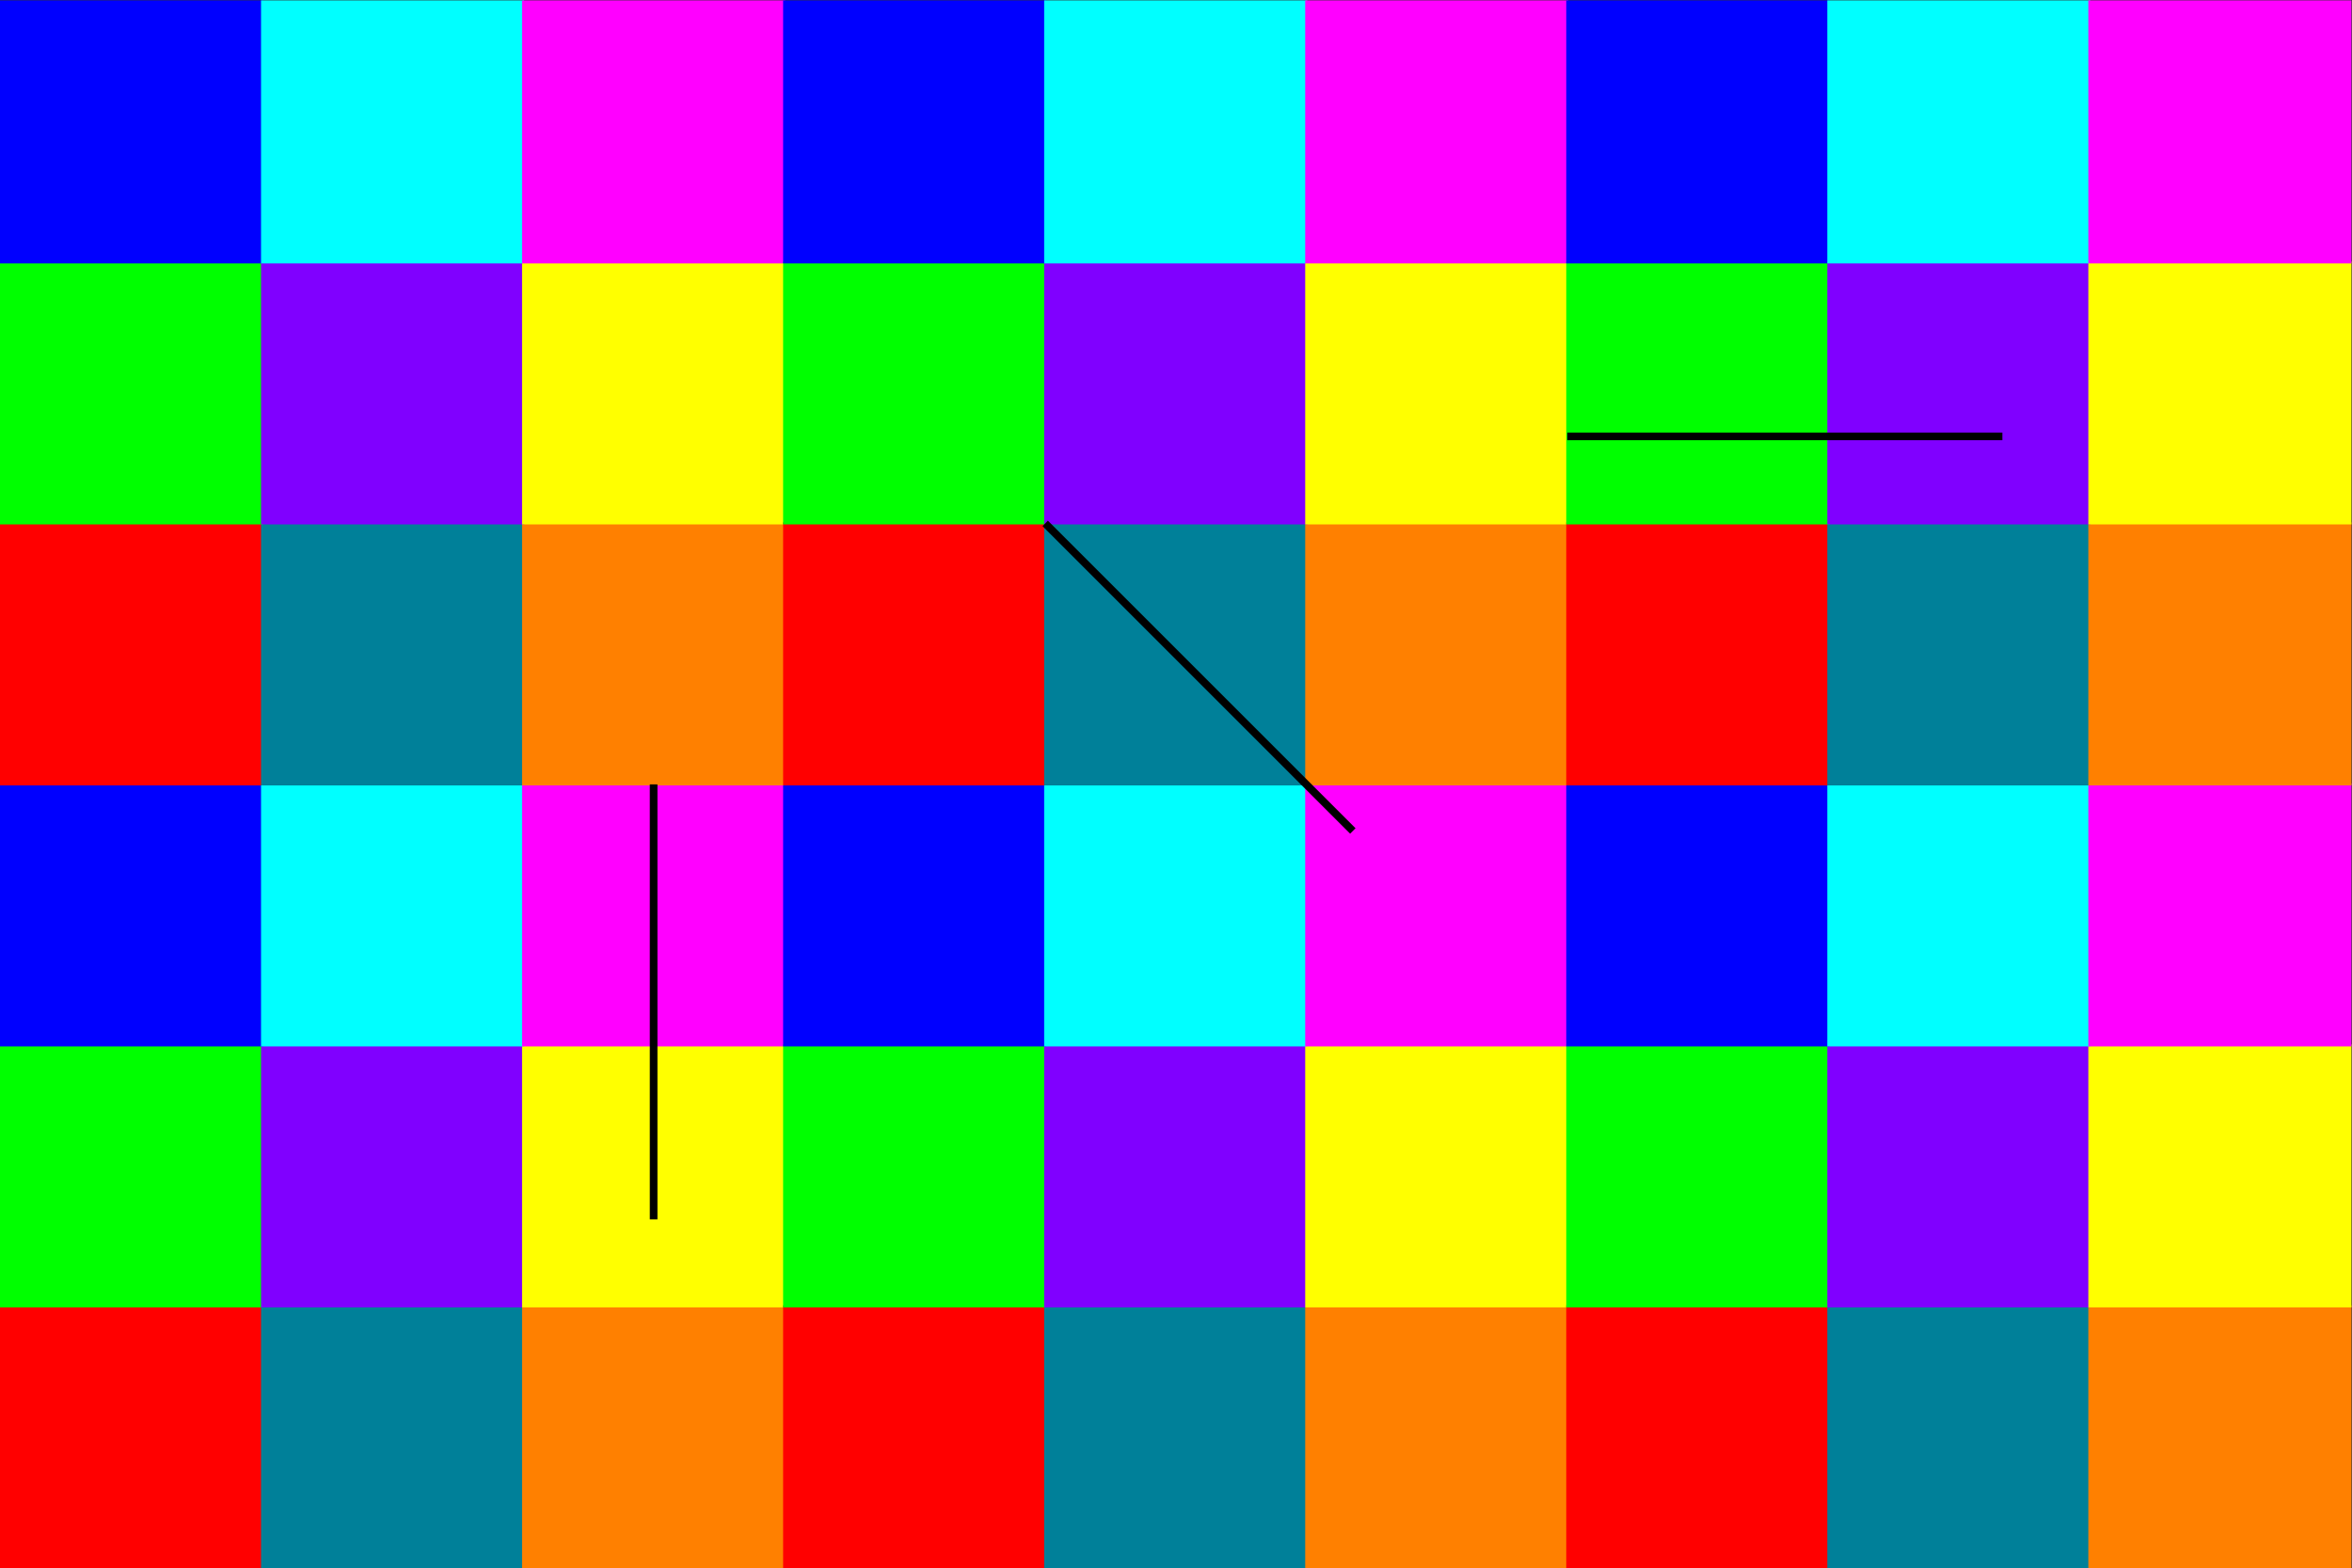 <?xml version="1.0" encoding="UTF-8" standalone="no"?>
<!-- Created with Inkscape (http://www.inkscape.org/) -->

<svg
   xmlns:dc="http://purl.org/dc/elements/1.1/"
   xmlns:cc="http://creativecommons.org/ns#"
   xmlns:rdf="http://www.w3.org/1999/02/22-rdf-syntax-ns#"
   xmlns:svg="http://www.w3.org/2000/svg"
   xmlns="http://www.w3.org/2000/svg"
   xmlns:sodipodi="http://sodipodi.sourceforge.net/DTD/sodipodi-0.dtd"
   xmlns:inkscape="http://www.inkscape.org/namespaces/inkscape"
   version="1.1"
   id="svg2"
   xml:space="preserve"
   width="612.816"
   height="408.721"
   viewBox="0 0 612.816 408.721"
   sodipodi:docname="pavagePour9.svg"
   inkscape:version="0.92.2 2405546, 2018-03-11"><rect x="0" y="0" width="612.816" height="408.721" fill="#333333" stroke="none"/><defs
     id="defs6" /><sodipodi:namedview
     pagecolor="#ffffff"
     bordercolor="#666666"
     borderopacity="1"
     objecttolerance="10"
     gridtolerance="10"
     guidetolerance="10"
     inkscape:pageopacity="0"
     inkscape:pageshadow="2"
     inkscape:window-width="640"
     inkscape:window-height="480"
     id="namedview4"
     showgrid="false"
     inkscape:zoom="0.50586148"
     inkscape:cx="306.40799"
     inkscape:cy="204.36067"
     inkscape:window-x="0"
     inkscape:window-y="0"
     inkscape:window-maximized="0"
     inkscape:current-layer="g10" /><g
     id="g10"
     inkscape:groupmode="layer"
     inkscape:label="pavagePour9"
     transform="matrix(1.333,0,0,-1.333,0,408.721)"><g
       id="g12"
       transform="translate(153.27,153.27)"><g
         id="g14"><g
           id="g16"><g
             id="g18"><g
               id="g20"><path
                 d="m -153.073,-153.073 v 51.025 h 51.025 v -51.025 z"
                 style="fill:#ff0000;fill-opacity:1;fill-rule:nonzero;stroke:#ff0000;stroke-width:0.399;stroke-linecap:butt;stroke-linejoin:miter;stroke-miterlimit:10;stroke-dasharray:none;stroke-opacity:1"
                 id="path22"
                 inkscape:connector-curvature="0" /></g><g
               id="g24"><path
                 d="m -102.048,-153.073 v 51.025 h 51.023 v -51.025 z"
                 style="fill:#008099;fill-opacity:1;fill-rule:nonzero;stroke:#008099;stroke-width:0.399;stroke-linecap:butt;stroke-linejoin:miter;stroke-miterlimit:10;stroke-dasharray:none;stroke-opacity:1"
                 id="path26"
                 inkscape:connector-curvature="0" /></g><g
               id="g28"><path
                 d="m -51.025,-153.073 v 51.025 H 0 v -51.025 z"
                 style="fill:#ff8000;fill-opacity:1;fill-rule:nonzero;stroke:#ff8000;stroke-width:0.399;stroke-linecap:butt;stroke-linejoin:miter;stroke-miterlimit:10;stroke-dasharray:none;stroke-opacity:1"
                 id="path30"
                 inkscape:connector-curvature="0" /></g><g
               id="g32"><path
                 d="m -153.073,-102.048 v 51.023 h 51.025 v -51.023 z"
                 style="fill:#00ff00;fill-opacity:1;fill-rule:nonzero;stroke:#00ff00;stroke-width:0.399;stroke-linecap:butt;stroke-linejoin:miter;stroke-miterlimit:10;stroke-dasharray:none;stroke-opacity:1"
                 id="path34"
                 inkscape:connector-curvature="0" /></g><g
               id="g36"><path
                 d="m -102.048,-102.048 v 51.023 h 51.023 v -51.023 z"
                 style="fill:#8000ff;fill-opacity:1;fill-rule:nonzero;stroke:#8000ff;stroke-width:0.399;stroke-linecap:butt;stroke-linejoin:miter;stroke-miterlimit:10;stroke-dasharray:none;stroke-opacity:1"
                 id="path38"
                 inkscape:connector-curvature="0" /></g><g
               id="g40"><path
                 d="m -51.025,-102.048 v 51.023 H 0 v -51.023 z"
                 style="fill:#ffff00;fill-opacity:1;fill-rule:nonzero;stroke:#ffff00;stroke-width:0.399;stroke-linecap:butt;stroke-linejoin:miter;stroke-miterlimit:10;stroke-dasharray:none;stroke-opacity:1"
                 id="path42"
                 inkscape:connector-curvature="0" /></g><g
               id="g44"><path
                 d="M -153.073,-51.025 V 0 h 51.025 v -51.025 z"
                 style="fill:#0000ff;fill-opacity:1;fill-rule:nonzero;stroke:#0000ff;stroke-width:0.399;stroke-linecap:butt;stroke-linejoin:miter;stroke-miterlimit:10;stroke-dasharray:none;stroke-opacity:1"
                 id="path46"
                 inkscape:connector-curvature="0" /></g><g
               id="g48"><path
                 d="M -102.048,-51.025 V 0 h 51.023 v -51.025 z"
                 style="fill:#00ffff;fill-opacity:1;fill-rule:nonzero;stroke:#00ffff;stroke-width:0.399;stroke-linecap:butt;stroke-linejoin:miter;stroke-miterlimit:10;stroke-dasharray:none;stroke-opacity:1"
                 id="path50"
                 inkscape:connector-curvature="0" /></g><g
               id="g52"><path
                 d="M -51.025,-51.025 V 0 H 0 v -51.025 z"
                 style="fill:#ff00ff;fill-opacity:1;fill-rule:nonzero;stroke:#ff00ff;stroke-width:0.399;stroke-linecap:butt;stroke-linejoin:miter;stroke-miterlimit:10;stroke-dasharray:none;stroke-opacity:1"
                 id="path54"
                 inkscape:connector-curvature="0" /></g></g><g
             id="g56"><g
               id="g58"><path
                 d="m 0,-153.073 v 51.025 h 51.025 v -51.025 z"
                 style="fill:#ff0000;fill-opacity:1;fill-rule:nonzero;stroke:#ff0000;stroke-width:0.399;stroke-linecap:butt;stroke-linejoin:miter;stroke-miterlimit:10;stroke-dasharray:none;stroke-opacity:1"
                 id="path60"
                 inkscape:connector-curvature="0" /></g><g
               id="g62"><path
                 d="m 51.025,-153.073 v 51.025 h 51.023 v -51.025 z"
                 style="fill:#008099;fill-opacity:1;fill-rule:nonzero;stroke:#008099;stroke-width:0.399;stroke-linecap:butt;stroke-linejoin:miter;stroke-miterlimit:10;stroke-dasharray:none;stroke-opacity:1"
                 id="path64"
                 inkscape:connector-curvature="0" /></g><g
               id="g66"><path
                 d="m 102.048,-153.073 v 51.025 h 51.025 v -51.025 z"
                 style="fill:#ff8000;fill-opacity:1;fill-rule:nonzero;stroke:#ff8000;stroke-width:0.399;stroke-linecap:butt;stroke-linejoin:miter;stroke-miterlimit:10;stroke-dasharray:none;stroke-opacity:1"
                 id="path68"
                 inkscape:connector-curvature="0" /></g><g
               id="g70"><path
                 d="m 0,-102.048 v 51.023 h 51.025 v -51.023 z"
                 style="fill:#00ff00;fill-opacity:1;fill-rule:nonzero;stroke:#00ff00;stroke-width:0.399;stroke-linecap:butt;stroke-linejoin:miter;stroke-miterlimit:10;stroke-dasharray:none;stroke-opacity:1"
                 id="path72"
                 inkscape:connector-curvature="0" /></g><g
               id="g74"><path
                 d="m 51.025,-102.048 v 51.023 h 51.023 v -51.023 z"
                 style="fill:#8000ff;fill-opacity:1;fill-rule:nonzero;stroke:#8000ff;stroke-width:0.399;stroke-linecap:butt;stroke-linejoin:miter;stroke-miterlimit:10;stroke-dasharray:none;stroke-opacity:1"
                 id="path76"
                 inkscape:connector-curvature="0" /></g><g
               id="g78"><path
                 d="m 102.048,-102.048 v 51.023 h 51.025 v -51.023 z"
                 style="fill:#ffff00;fill-opacity:1;fill-rule:nonzero;stroke:#ffff00;stroke-width:0.399;stroke-linecap:butt;stroke-linejoin:miter;stroke-miterlimit:10;stroke-dasharray:none;stroke-opacity:1"
                 id="path80"
                 inkscape:connector-curvature="0" /></g><g
               id="g82"><path
                 d="M 0,-51.025 V 0 h 51.025 v -51.025 z"
                 style="fill:#0000ff;fill-opacity:1;fill-rule:nonzero;stroke:#0000ff;stroke-width:0.399;stroke-linecap:butt;stroke-linejoin:miter;stroke-miterlimit:10;stroke-dasharray:none;stroke-opacity:1"
                 id="path84"
                 inkscape:connector-curvature="0" /></g><g
               id="g86"><path
                 d="M 51.025,-51.025 V 0 h 51.023 v -51.025 z"
                 style="fill:#00ffff;fill-opacity:1;fill-rule:nonzero;stroke:#00ffff;stroke-width:0.399;stroke-linecap:butt;stroke-linejoin:miter;stroke-miterlimit:10;stroke-dasharray:none;stroke-opacity:1"
                 id="path88"
                 inkscape:connector-curvature="0" /></g><g
               id="g90"><path
                 d="M 102.048,-51.025 V 0 h 51.025 v -51.025 z"
                 style="fill:#ff00ff;fill-opacity:1;fill-rule:nonzero;stroke:#ff00ff;stroke-width:0.399;stroke-linecap:butt;stroke-linejoin:miter;stroke-miterlimit:10;stroke-dasharray:none;stroke-opacity:1"
                 id="path92"
                 inkscape:connector-curvature="0" /></g></g><g
             id="g94"><g
               id="g96"><path
                 d="m 153.073,-153.073 v 51.025 h 51.025 v -51.025 z"
                 style="fill:#ff0000;fill-opacity:1;fill-rule:nonzero;stroke:#ff0000;stroke-width:0.399;stroke-linecap:butt;stroke-linejoin:miter;stroke-miterlimit:10;stroke-dasharray:none;stroke-opacity:1"
                 id="path98"
                 inkscape:connector-curvature="0" /></g><g
               id="g100"><path
                 d="m 204.098,-153.073 v 51.025 h 51.023 v -51.025 z"
                 style="fill:#008099;fill-opacity:1;fill-rule:nonzero;stroke:#008099;stroke-width:0.399;stroke-linecap:butt;stroke-linejoin:miter;stroke-miterlimit:10;stroke-dasharray:none;stroke-opacity:1"
                 id="path102"
                 inkscape:connector-curvature="0" /></g><g
               id="g104"><path
                 d="m 255.121,-153.073 v 51.025 h 51.025 v -51.025 z"
                 style="fill:#ff8000;fill-opacity:1;fill-rule:nonzero;stroke:#ff8000;stroke-width:0.399;stroke-linecap:butt;stroke-linejoin:miter;stroke-miterlimit:10;stroke-dasharray:none;stroke-opacity:1"
                 id="path106"
                 inkscape:connector-curvature="0" /></g><g
               id="g108"><path
                 d="m 153.073,-102.048 v 51.023 h 51.025 v -51.023 z"
                 style="fill:#00ff00;fill-opacity:1;fill-rule:nonzero;stroke:#00ff00;stroke-width:0.399;stroke-linecap:butt;stroke-linejoin:miter;stroke-miterlimit:10;stroke-dasharray:none;stroke-opacity:1"
                 id="path110"
                 inkscape:connector-curvature="0" /></g><g
               id="g112"><path
                 d="m 204.098,-102.048 v 51.023 h 51.023 v -51.023 z"
                 style="fill:#8000ff;fill-opacity:1;fill-rule:nonzero;stroke:#8000ff;stroke-width:0.399;stroke-linecap:butt;stroke-linejoin:miter;stroke-miterlimit:10;stroke-dasharray:none;stroke-opacity:1"
                 id="path114"
                 inkscape:connector-curvature="0" /></g><g
               id="g116"><path
                 d="m 255.121,-102.048 v 51.023 h 51.025 v -51.023 z"
                 style="fill:#ffff00;fill-opacity:1;fill-rule:nonzero;stroke:#ffff00;stroke-width:0.399;stroke-linecap:butt;stroke-linejoin:miter;stroke-miterlimit:10;stroke-dasharray:none;stroke-opacity:1"
                 id="path118"
                 inkscape:connector-curvature="0" /></g><g
               id="g120"><path
                 d="M 153.073,-51.025 V 0 h 51.025 v -51.025 z"
                 style="fill:#0000ff;fill-opacity:1;fill-rule:nonzero;stroke:#0000ff;stroke-width:0.399;stroke-linecap:butt;stroke-linejoin:miter;stroke-miterlimit:10;stroke-dasharray:none;stroke-opacity:1"
                 id="path122"
                 inkscape:connector-curvature="0" /></g><g
               id="g124"><path
                 d="M 204.098,-51.025 V 0 h 51.023 v -51.025 z"
                 style="fill:#00ffff;fill-opacity:1;fill-rule:nonzero;stroke:#00ffff;stroke-width:0.399;stroke-linecap:butt;stroke-linejoin:miter;stroke-miterlimit:10;stroke-dasharray:none;stroke-opacity:1"
                 id="path126"
                 inkscape:connector-curvature="0" /></g><g
               id="g128"><path
                 d="M 255.121,-51.025 V 0 h 51.025 v -51.025 z"
                 style="fill:#ff00ff;fill-opacity:1;fill-rule:nonzero;stroke:#ff00ff;stroke-width:0.399;stroke-linecap:butt;stroke-linejoin:miter;stroke-miterlimit:10;stroke-dasharray:none;stroke-opacity:1"
                 id="path130"
                 inkscape:connector-curvature="0" /></g></g><g
             id="g132"><g
               id="g134"><path
                 d="m -153.073,0 v 51.025 h 51.025 V 0 Z"
                 style="fill:#ff0000;fill-opacity:1;fill-rule:nonzero;stroke:#ff0000;stroke-width:0.399;stroke-linecap:butt;stroke-linejoin:miter;stroke-miterlimit:10;stroke-dasharray:none;stroke-opacity:1"
                 id="path136"
                 inkscape:connector-curvature="0" /></g><g
               id="g138"><path
                 d="m -102.048,0 v 51.025 h 51.023 V 0 Z"
                 style="fill:#008099;fill-opacity:1;fill-rule:nonzero;stroke:#008099;stroke-width:0.399;stroke-linecap:butt;stroke-linejoin:miter;stroke-miterlimit:10;stroke-dasharray:none;stroke-opacity:1"
                 id="path140"
                 inkscape:connector-curvature="0" /></g><g
               id="g142"><path
                 d="M -51.025,0 V 51.025 H 0 V 0 Z"
                 style="fill:#ff8000;fill-opacity:1;fill-rule:nonzero;stroke:#ff8000;stroke-width:0.399;stroke-linecap:butt;stroke-linejoin:miter;stroke-miterlimit:10;stroke-dasharray:none;stroke-opacity:1"
                 id="path144"
                 inkscape:connector-curvature="0" /></g><g
               id="g146"><path
                 d="m -153.073,51.025 v 51.023 h 51.025 v -51.023 z"
                 style="fill:#00ff00;fill-opacity:1;fill-rule:nonzero;stroke:#00ff00;stroke-width:0.399;stroke-linecap:butt;stroke-linejoin:miter;stroke-miterlimit:10;stroke-dasharray:none;stroke-opacity:1"
                 id="path148"
                 inkscape:connector-curvature="0" /></g><g
               id="g150"><path
                 d="m -102.048,51.025 v 51.023 h 51.023 v -51.023 z"
                 style="fill:#8000ff;fill-opacity:1;fill-rule:nonzero;stroke:#8000ff;stroke-width:0.399;stroke-linecap:butt;stroke-linejoin:miter;stroke-miterlimit:10;stroke-dasharray:none;stroke-opacity:1"
                 id="path152"
                 inkscape:connector-curvature="0" /></g><g
               id="g154"><path
                 d="m -51.025,51.025 v 51.023 H 0 v -51.023 z"
                 style="fill:#ffff00;fill-opacity:1;fill-rule:nonzero;stroke:#ffff00;stroke-width:0.399;stroke-linecap:butt;stroke-linejoin:miter;stroke-miterlimit:10;stroke-dasharray:none;stroke-opacity:1"
                 id="path156"
                 inkscape:connector-curvature="0" /></g><g
               id="g158"><path
                 d="m -153.073,102.048 v 51.025 h 51.025 v -51.025 z"
                 style="fill:#0000ff;fill-opacity:1;fill-rule:nonzero;stroke:#0000ff;stroke-width:0.399;stroke-linecap:butt;stroke-linejoin:miter;stroke-miterlimit:10;stroke-dasharray:none;stroke-opacity:1"
                 id="path160"
                 inkscape:connector-curvature="0" /></g><g
               id="g162"><path
                 d="m -102.048,102.048 v 51.025 h 51.023 v -51.025 z"
                 style="fill:#00ffff;fill-opacity:1;fill-rule:nonzero;stroke:#00ffff;stroke-width:0.399;stroke-linecap:butt;stroke-linejoin:miter;stroke-miterlimit:10;stroke-dasharray:none;stroke-opacity:1"
                 id="path164"
                 inkscape:connector-curvature="0" /></g><g
               id="g166"><path
                 d="m -51.025,102.048 v 51.025 H 0 v -51.025 z"
                 style="fill:#ff00ff;fill-opacity:1;fill-rule:nonzero;stroke:#ff00ff;stroke-width:0.399;stroke-linecap:butt;stroke-linejoin:miter;stroke-miterlimit:10;stroke-dasharray:none;stroke-opacity:1"
                 id="path168"
                 inkscape:connector-curvature="0" /></g></g><g
             id="g170"><g
               id="g172"><path
                 d="M 0,0 V 51.025 H 51.025 V 0 Z"
                 style="fill:#ff0000;fill-opacity:1;fill-rule:nonzero;stroke:#ff0000;stroke-width:0.399;stroke-linecap:butt;stroke-linejoin:miter;stroke-miterlimit:10;stroke-dasharray:none;stroke-opacity:1"
                 id="path174"
                 inkscape:connector-curvature="0" /></g><g
               id="g176"><path
                 d="m 51.025,0 v 51.025 h 51.023 V 0 Z"
                 style="fill:#008099;fill-opacity:1;fill-rule:nonzero;stroke:#008099;stroke-width:0.399;stroke-linecap:butt;stroke-linejoin:miter;stroke-miterlimit:10;stroke-dasharray:none;stroke-opacity:1"
                 id="path178"
                 inkscape:connector-curvature="0" /></g><g
               id="g180"><path
                 d="m 102.048,0 v 51.025 h 51.025 V 0 Z"
                 style="fill:#ff8000;fill-opacity:1;fill-rule:nonzero;stroke:#ff8000;stroke-width:0.399;stroke-linecap:butt;stroke-linejoin:miter;stroke-miterlimit:10;stroke-dasharray:none;stroke-opacity:1"
                 id="path182"
                 inkscape:connector-curvature="0" /></g><g
               id="g184"><path
                 d="m 0,51.025 v 51.023 h 51.025 v -51.023 z"
                 style="fill:#00ff00;fill-opacity:1;fill-rule:nonzero;stroke:#00ff00;stroke-width:0.399;stroke-linecap:butt;stroke-linejoin:miter;stroke-miterlimit:10;stroke-dasharray:none;stroke-opacity:1"
                 id="path186"
                 inkscape:connector-curvature="0" /></g><g
               id="g188"><path
                 d="m 51.025,51.025 v 51.023 h 51.023 v -51.023 z"
                 style="fill:#8000ff;fill-opacity:1;fill-rule:nonzero;stroke:#8000ff;stroke-width:0.399;stroke-linecap:butt;stroke-linejoin:miter;stroke-miterlimit:10;stroke-dasharray:none;stroke-opacity:1"
                 id="path190"
                 inkscape:connector-curvature="0" /></g><g
               id="g192"><path
                 d="m 102.048,51.025 v 51.023 h 51.025 v -51.023 z"
                 style="fill:#ffff00;fill-opacity:1;fill-rule:nonzero;stroke:#ffff00;stroke-width:0.399;stroke-linecap:butt;stroke-linejoin:miter;stroke-miterlimit:10;stroke-dasharray:none;stroke-opacity:1"
                 id="path194"
                 inkscape:connector-curvature="0" /></g><g
               id="g196"><path
                 d="m 0,102.048 v 51.025 h 51.025 v -51.025 z"
                 style="fill:#0000ff;fill-opacity:1;fill-rule:nonzero;stroke:#0000ff;stroke-width:0.399;stroke-linecap:butt;stroke-linejoin:miter;stroke-miterlimit:10;stroke-dasharray:none;stroke-opacity:1"
                 id="path198"
                 inkscape:connector-curvature="0" /></g><g
               id="g200"><path
                 d="m 51.025,102.048 v 51.025 h 51.023 v -51.025 z"
                 style="fill:#00ffff;fill-opacity:1;fill-rule:nonzero;stroke:#00ffff;stroke-width:0.399;stroke-linecap:butt;stroke-linejoin:miter;stroke-miterlimit:10;stroke-dasharray:none;stroke-opacity:1"
                 id="path202"
                 inkscape:connector-curvature="0" /></g><g
               id="g204"><path
                 d="m 102.048,102.048 v 51.025 h 51.025 v -51.025 z"
                 style="fill:#ff00ff;fill-opacity:1;fill-rule:nonzero;stroke:#ff00ff;stroke-width:0.399;stroke-linecap:butt;stroke-linejoin:miter;stroke-miterlimit:10;stroke-dasharray:none;stroke-opacity:1"
                 id="path206"
                 inkscape:connector-curvature="0" /></g></g><g
             id="g208"><g
               id="g210"><path
                 d="m 153.073,0 v 51.025 h 51.025 V 0 Z"
                 style="fill:#ff0000;fill-opacity:1;fill-rule:nonzero;stroke:#ff0000;stroke-width:0.399;stroke-linecap:butt;stroke-linejoin:miter;stroke-miterlimit:10;stroke-dasharray:none;stroke-opacity:1"
                 id="path212"
                 inkscape:connector-curvature="0" /></g><g
               id="g214"><path
                 d="m 204.098,0 v 51.025 h 51.023 V 0 Z"
                 style="fill:#008099;fill-opacity:1;fill-rule:nonzero;stroke:#008099;stroke-width:0.399;stroke-linecap:butt;stroke-linejoin:miter;stroke-miterlimit:10;stroke-dasharray:none;stroke-opacity:1"
                 id="path216"
                 inkscape:connector-curvature="0" /></g><g
               id="g218"><path
                 d="m 255.121,0 v 51.025 h 51.025 V 0 Z"
                 style="fill:#ff8000;fill-opacity:1;fill-rule:nonzero;stroke:#ff8000;stroke-width:0.399;stroke-linecap:butt;stroke-linejoin:miter;stroke-miterlimit:10;stroke-dasharray:none;stroke-opacity:1"
                 id="path220"
                 inkscape:connector-curvature="0" /></g><g
               id="g222"><path
                 d="m 153.073,51.025 v 51.023 h 51.025 v -51.023 z"
                 style="fill:#00ff00;fill-opacity:1;fill-rule:nonzero;stroke:#00ff00;stroke-width:0.399;stroke-linecap:butt;stroke-linejoin:miter;stroke-miterlimit:10;stroke-dasharray:none;stroke-opacity:1"
                 id="path224"
                 inkscape:connector-curvature="0" /></g><g
               id="g226"><path
                 d="m 204.098,51.025 v 51.023 h 51.023 v -51.023 z"
                 style="fill:#8000ff;fill-opacity:1;fill-rule:nonzero;stroke:#8000ff;stroke-width:0.399;stroke-linecap:butt;stroke-linejoin:miter;stroke-miterlimit:10;stroke-dasharray:none;stroke-opacity:1"
                 id="path228"
                 inkscape:connector-curvature="0" /></g><g
               id="g230"><path
                 d="m 255.121,51.025 v 51.023 h 51.025 v -51.023 z"
                 style="fill:#ffff00;fill-opacity:1;fill-rule:nonzero;stroke:#ffff00;stroke-width:0.399;stroke-linecap:butt;stroke-linejoin:miter;stroke-miterlimit:10;stroke-dasharray:none;stroke-opacity:1"
                 id="path232"
                 inkscape:connector-curvature="0" /></g><g
               id="g234"><path
                 d="m 153.073,102.048 v 51.025 h 51.025 v -51.025 z"
                 style="fill:#0000ff;fill-opacity:1;fill-rule:nonzero;stroke:#0000ff;stroke-width:0.399;stroke-linecap:butt;stroke-linejoin:miter;stroke-miterlimit:10;stroke-dasharray:none;stroke-opacity:1"
                 id="path236"
                 inkscape:connector-curvature="0" /></g><g
               id="g238"><path
                 d="m 204.098,102.048 v 51.025 h 51.023 v -51.025 z"
                 style="fill:#00ffff;fill-opacity:1;fill-rule:nonzero;stroke:#00ffff;stroke-width:0.399;stroke-linecap:butt;stroke-linejoin:miter;stroke-miterlimit:10;stroke-dasharray:none;stroke-opacity:1"
                 id="path240"
                 inkscape:connector-curvature="0" /></g><g
               id="g242"><path
                 d="m 255.121,102.048 v 51.025 h 51.025 v -51.025 z"
                 style="fill:#ff00ff;fill-opacity:1;fill-rule:nonzero;stroke:#ff00ff;stroke-width:0.399;stroke-linecap:butt;stroke-linejoin:miter;stroke-miterlimit:10;stroke-dasharray:none;stroke-opacity:1"
                 id="path244"
                 inkscape:connector-curvature="0" /></g></g><g
             id="g246"><path
               d="m 153.073,68.033 h 85.04"
               style="fill:none;stroke:#000000;stroke-width:1.494;stroke-linecap:butt;stroke-linejoin:miter;stroke-miterlimit:10;stroke-dasharray:none;stroke-opacity:1"
               id="path248"
               inkscape:connector-curvature="0" /></g><g
             id="g250"><path
               d="M 51.025,51.025 111.158,-9.108"
               style="fill:none;stroke:#000000;stroke-width:1.494;stroke-linecap:butt;stroke-linejoin:miter;stroke-miterlimit:10;stroke-dasharray:none;stroke-opacity:1"
               id="path252"
               inkscape:connector-curvature="0" /></g><g
             id="g254"><path
               d="M -25.512,0 V -85.04"
               style="fill:none;stroke:#000000;stroke-width:1.494;stroke-linecap:butt;stroke-linejoin:miter;stroke-miterlimit:10;stroke-dasharray:none;stroke-opacity:1"
               id="path256"
               inkscape:connector-curvature="0" /></g></g></g></g></g></svg>